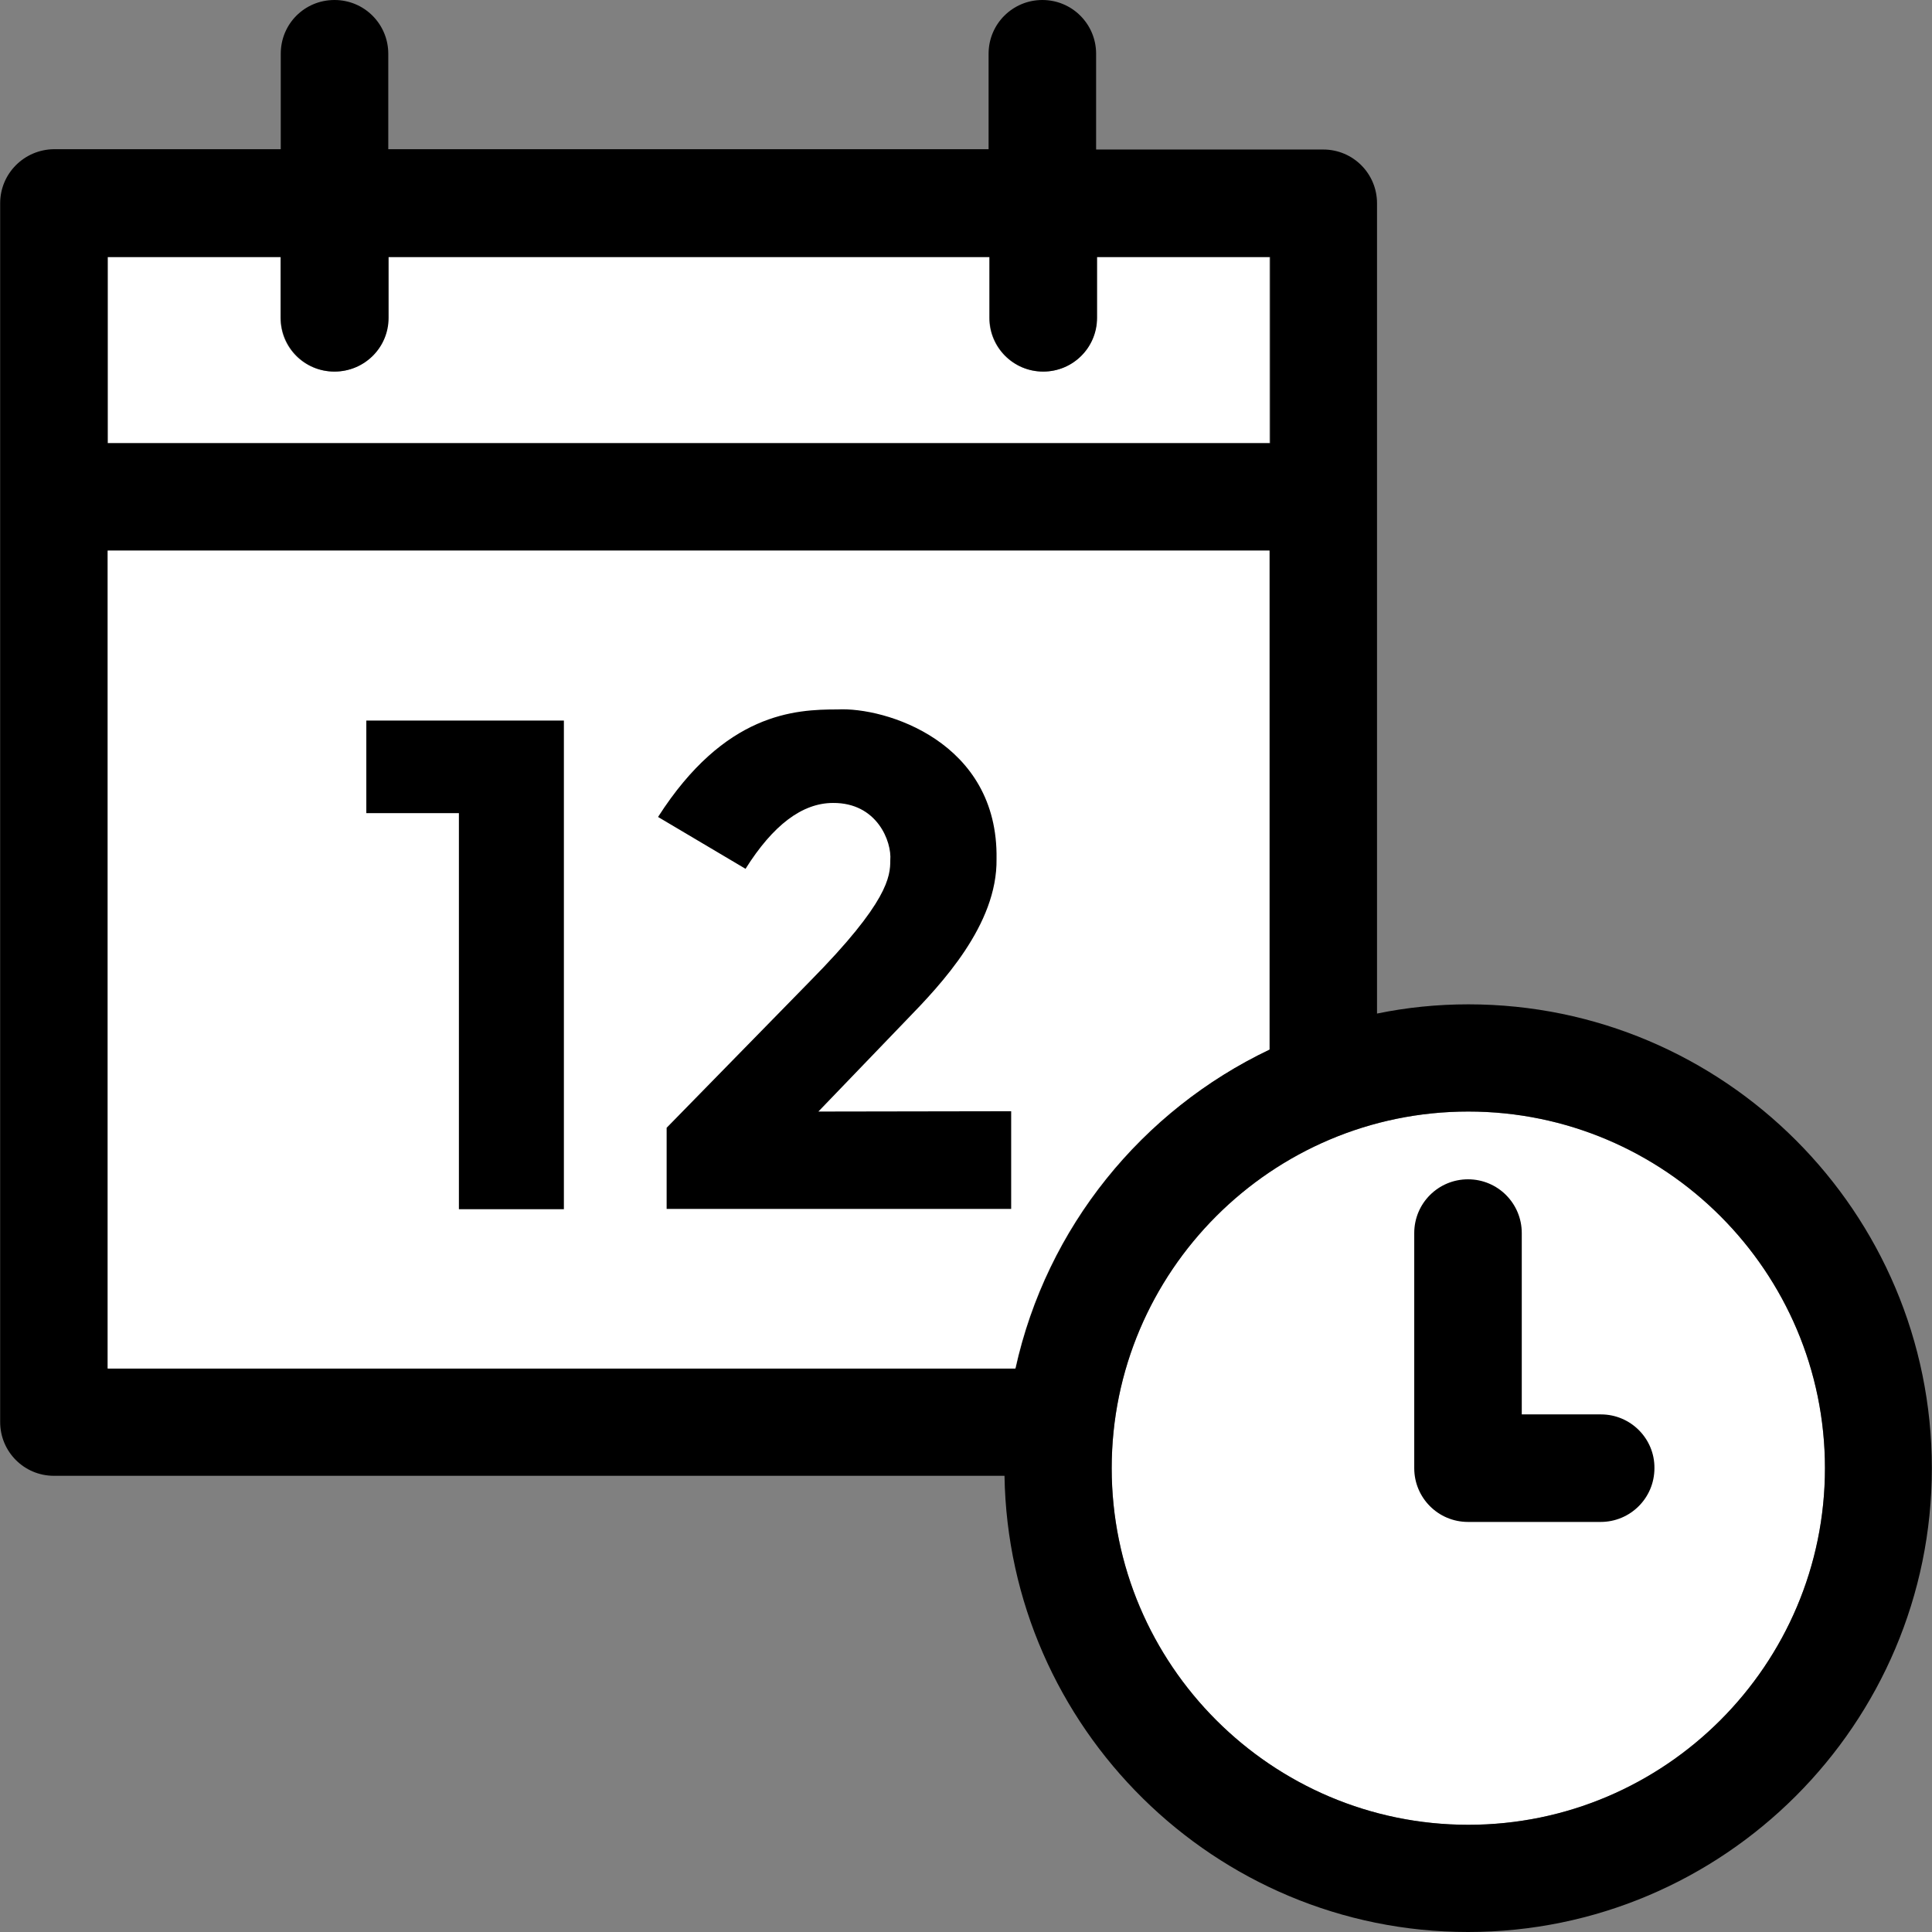 <!DOCTYPE svg PUBLIC "-//W3C//DTD SVG 1.1//EN" "http://www.w3.org/Graphics/SVG/1.1/DTD/svg11.dtd">
<!-- Uploaded to: SVG Repo, www.svgrepo.com, Transformed by: SVG Repo Mixer Tools -->
<svg height="256px" width="256px" version="1.1" id="Layer_1" xmlns="http://www.w3.org/2000/svg" xmlns:xlink="http://www.w3.org/1999/xlink" viewBox="0 0 392.598 392.598" xml:space="preserve" fill="#000000">
<rect x="0" y="0" width="392.598" height="392.598" fill="#808080" stroke="none"/>
<g id="SVGRepo_bgCarrier" stroke-width="0"/>
<g id="SVGRepo_tracerCarrier" stroke-linecap="round" stroke-linejoin="round"/>
<g id="SVGRepo_iconCarrier"> <path style="fill:#FFFFFF;" d="M298.376,225.875c-39.952,0-72.469,32.517-72.469,72.469s32.517,72.469,72.469,72.469 s72.469-32.517,72.469-72.469S338.327,225.875,298.376,225.875z"/> <g> <path style="fill:#000000;" d="M74.44,146.424h40.21v99.297H93.317v-80.356H74.44C74.44,165.366,74.44,146.424,74.44,146.424z"/> <path style="fill:#000000;" d="M177.099,185.147c2.457-3.556,3.814-6.982,3.814-10.279c0-3.297-1.099-6.077-3.232-8.339 c-2.133-2.263-4.913-3.297-8.339-3.297c-6.271,0-12.154,4.461-17.778,13.382l-17.778-10.537 c4.655-7.176,9.762-12.671,15.321-16.291c5.56-3.685,12.606-5.56,21.204-5.56s16.097,2.715,22.562,8.145s9.762,12.8,9.762,22.238 c0,5.107-1.293,10.02-3.943,14.675c-2.651,4.719-7.434,10.667-14.481,17.907l-17.907,18.618h39.111v19.846h-70.012v-16.485 l29.156-29.802C170.505,193.422,174.642,188.703,177.099,185.147z"/> </g> <g> <path style="fill:#FFFFFF;" d="M298.376,349.026c-27.927,0-50.683-22.691-50.683-50.683c0-27.927,22.691-50.683,50.683-50.683 c27.992,0,50.683,22.691,50.683,50.683C349.059,326.206,326.238,349.026,298.376,349.026z"/> <path style="fill:#FFFFFF;" d="M258.036,52.234h-35.168v12.347c0,6.012-4.848,10.925-10.925,10.925 c-6.012,0-10.925-4.848-10.925-10.925V52.234H78.836v12.347c0,6.012-4.848,10.925-10.925,10.925s-10.925-4.848-10.925-10.925 V52.234H21.883v37.818h236.089V52.234H258.036z"/> </g> <g> <path style="fill:#000000;" d="M298.376,204.089c-6.335,0-12.606,0.646-18.554,1.875V41.309c0-6.012-4.848-10.925-10.925-10.925 h-46.158V10.925C222.739,4.913,217.891,0,211.814,0c-6.012,0-10.925,4.848-10.925,10.925v19.394H78.901V10.925 C78.901,4.913,74.053,0,67.976,0S57.051,4.848,57.051,10.925v19.394H10.958c-6.012,0.065-10.925,4.913-10.925,10.99V288.97 c0,6.012,4.848,10.925,10.925,10.925h193.164c0.84,51.2,42.731,92.703,94.19,92.703c51.976,0,94.255-42.279,94.255-94.255 S350.352,204.089,298.376,204.089z M298.376,370.812c-39.952,0-72.469-32.517-72.469-72.469s32.517-72.469,72.469-72.469 s72.469,32.517,72.469,72.469S338.327,370.812,298.376,370.812z M21.883,52.234h35.168v12.347c0,6.012,4.848,10.925,10.925,10.925 s10.99-4.848,10.99-10.925V52.234h122.117v12.347c0,6.012,4.848,10.925,10.925,10.925c6.012,0,10.925-4.848,10.925-10.925V52.234 h35.168v37.818H21.883V52.234z M21.883,277.98V111.838h236.089v101.43c-25.859,12.347-45.253,36.073-51.588,64.776H21.883V277.98z"/> <path style="fill:#000000;" d="M325.333,287.418h-16.097V250.57c0-6.012-4.848-10.925-10.925-10.925 c-6.012,0-10.925,4.848-10.925,10.925v47.774c0,6.012,4.848,10.925,10.925,10.925h26.958c6.012,0,10.925-4.848,10.925-10.925 C336.259,292.331,331.345,287.418,325.333,287.418z"/> </g> <path style="fill:#FFFFFF;" d="M257.972,213.269V111.903H21.883v166.206h184.436C212.655,249.341,232.049,225.616,257.972,213.269z"/> <path style="fill:#FFFFFF;" d="M43.733,133.689v47.321h24.242c6.012,0,10.925,4.848,10.925,10.925 c0,6.012-4.848,10.925-10.925,10.925H43.733v19.394h2.133c6.012,0,10.925,4.848,10.925,10.925c0,6.012-4.848,10.925-10.925,10.925 h-2.133v12.218h146.36c8.986-23.079,25.018-42.731,46.028-56.048V133.56H43.733V133.689z"/> <g> <polygon style="fill:#000000;" points="74.44,165.236 93.253,165.236 93.253,245.721 114.586,245.721 114.586,146.424 74.44,146.424 "/> <path style="fill:#000000;" d="M166.303,225.875l17.907-18.618c7.046-7.24,18.489-19.329,18.295-32.711 c0.388-23.855-22.626-30.901-32.323-30.384c-8.598,0-22.885,0.646-36.461,21.85l17.778,10.537 c5.56-8.857,11.507-13.382,17.778-13.382c8.986-0.065,11.96,7.887,11.636,11.636c0,3.297-0.388,8.469-16.291,24.566l-29.156,29.802 v16.485h70.012V225.81L166.303,225.875L166.303,225.875z"/> </g> </g>
</svg>
